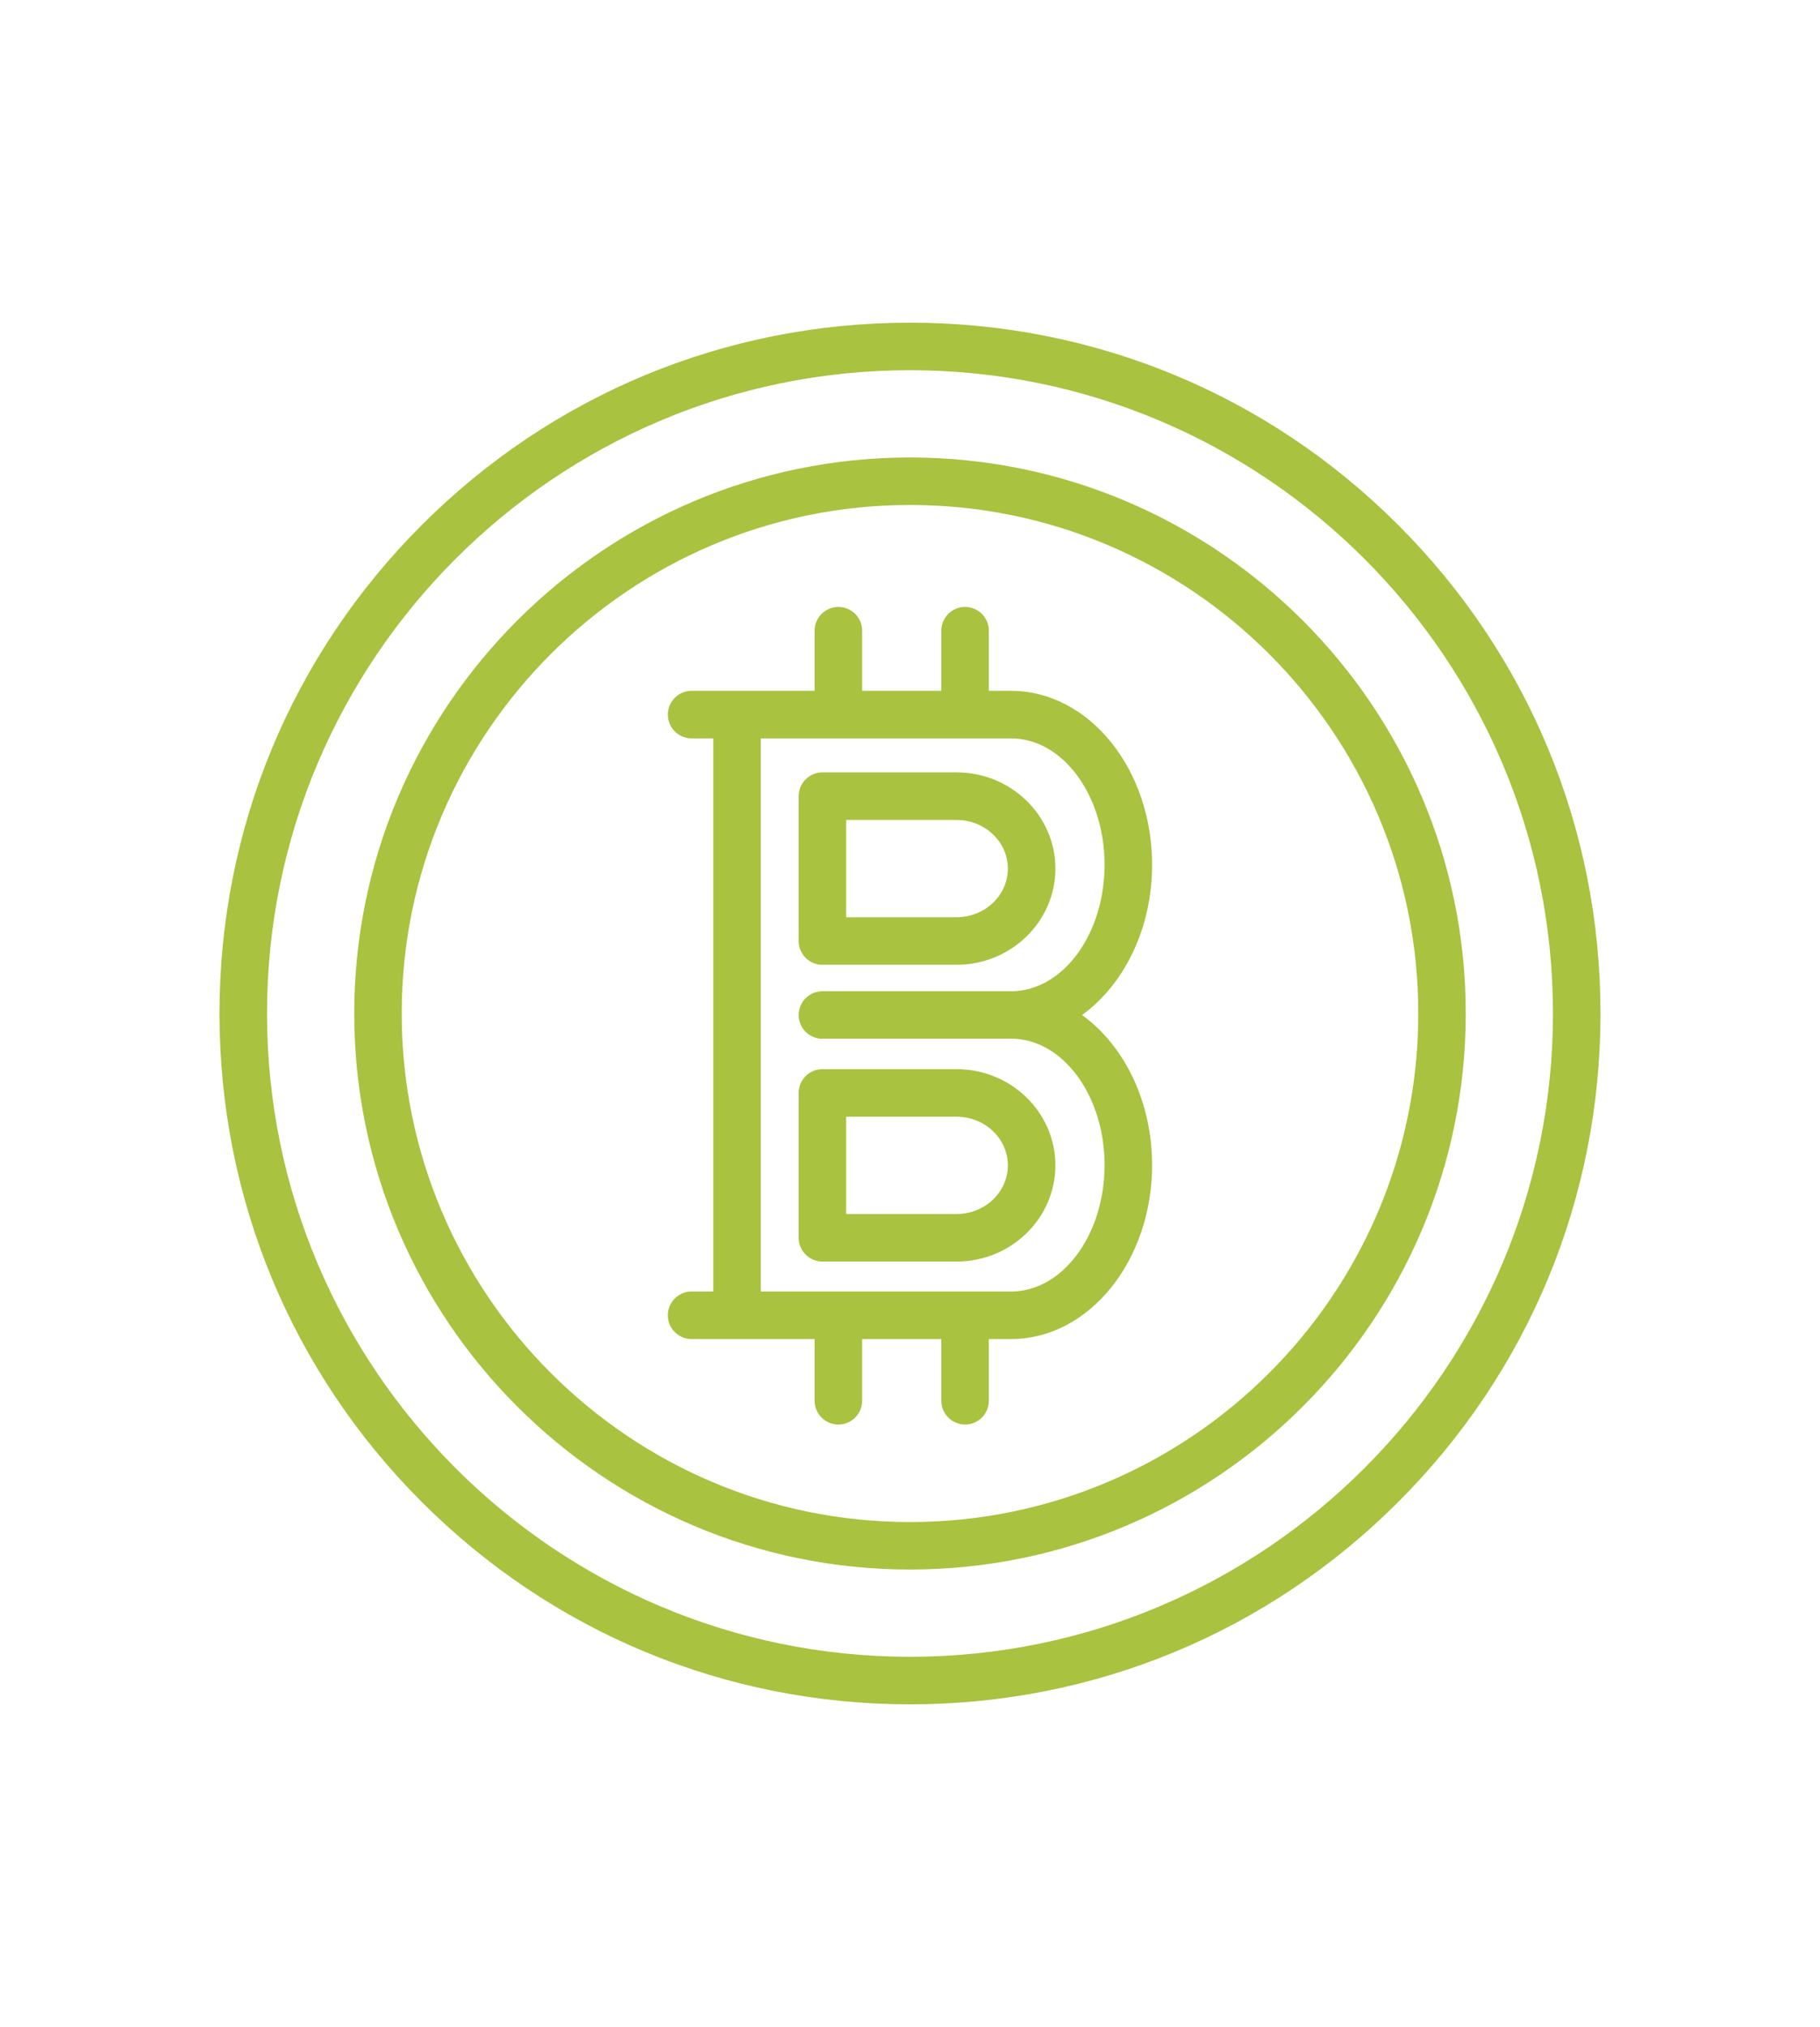 <?xml version="1.0" encoding="UTF-8"?>
<svg id="Layer_1" data-name="Layer 1" xmlns="http://www.w3.org/2000/svg" viewBox="0 0 265 295">
  <defs>
    <style>
      .cls-1 {
        fill: #a9c23f;
      }
    </style>
  </defs>
  <path class="cls-1" d="M167.75,125.85c0-13.96-9.21-25.31-20.54-25.31h-3.23v-8.75c0-1.91-1.55-3.46-3.46-3.46s-3.46,1.55-3.46,3.46v8.75h-11.53v-8.75c0-1.91-1.55-3.46-3.46-3.46s-3.46,1.55-3.46,3.46v8.75h-17.91c-1.91,0-3.46,1.55-3.46,3.46s1.55,3.46,3.46,3.46h3.15v80.5h-3.15c-1.91,0-3.46,1.55-3.46,3.46s1.55,3.46,3.46,3.46h17.91v8.98c0,1.91,1.55,3.46,3.46,3.46s3.46-1.55,3.46-3.46v-8.98h11.53v8.98c0,1.91,1.55,3.46,3.46,3.46s3.46-1.55,3.46-3.46v-8.98h3.23c11.33,0,20.54-11.36,20.54-25.31,0-9.31-4.1-17.46-10.2-21.85,6.09-4.4,10.2-12.54,10.2-21.85Zm-48,25.31h27.46c7.51,0,13.62,8.25,13.62,18.4s-6.11,18.4-13.62,18.4h-36.44V107.46h36.44c7.51,0,13.62,8.25,13.62,18.4s-6.11,18.4-13.62,18.4h-27.46c-1.91,0-3.46,1.55-3.46,3.46s1.55,3.46,3.46,3.46Z"/>
  <path class="cls-1" d="M119.75,140.41h19.53c7.93,0,14.39-6.28,14.39-14s-6.45-14-14.39-14h-19.53c-1.91,0-3.46,1.55-3.46,3.46v21.08c0,1.91,1.55,3.46,3.46,3.46Zm3.46-21.08h16.07c4.12,0,7.47,3.18,7.47,7.08s-3.35,7.08-7.47,7.08h-16.07v-14.17Z"/>
  <path class="cls-1" d="M116.29,180.14c0,1.91,1.55,3.46,3.46,3.46h19.53c7.93,0,14.39-6.28,14.39-14s-6.45-14-14.39-14h-19.53c-1.91,0-3.46,1.55-3.46,3.46v21.08Zm6.92-17.62h16.07c4.12,0,7.47,3.18,7.47,7.08s-3.35,7.08-7.47,7.08h-16.07v-14.17Z"/>
  <path class="cls-1" d="M203.59,76.41c-18.99-18.99-44.23-29.45-71.09-29.45s-52.1,10.46-71.09,29.45c-18.99,18.99-29.45,44.24-29.45,71.09s10.46,52.1,29.45,71.09c18.99,18.99,44.24,29.45,71.09,29.45s52.1-10.46,71.09-29.45c18.99-18.99,29.45-44.23,29.45-71.09s-10.46-52.1-29.45-71.09Zm-71.09,164.71c-51.62,0-93.62-42-93.62-93.62S80.88,53.88,132.5,53.88s93.62,42,93.62,93.62-42,93.62-93.62,93.62Z"/>
  <path class="cls-1" d="M132.5,66.58c-44.62,0-80.92,36.3-80.92,80.92s36.3,80.92,80.92,80.92,80.92-36.3,80.92-80.92-36.3-80.92-80.92-80.92Zm0,154.93c-40.81,0-74.01-33.2-74.01-74.01s33.2-74.01,74.01-74.01,74.01,33.2,74.01,74.01-33.2,74.01-74.01,74.01Z"/>
</svg>